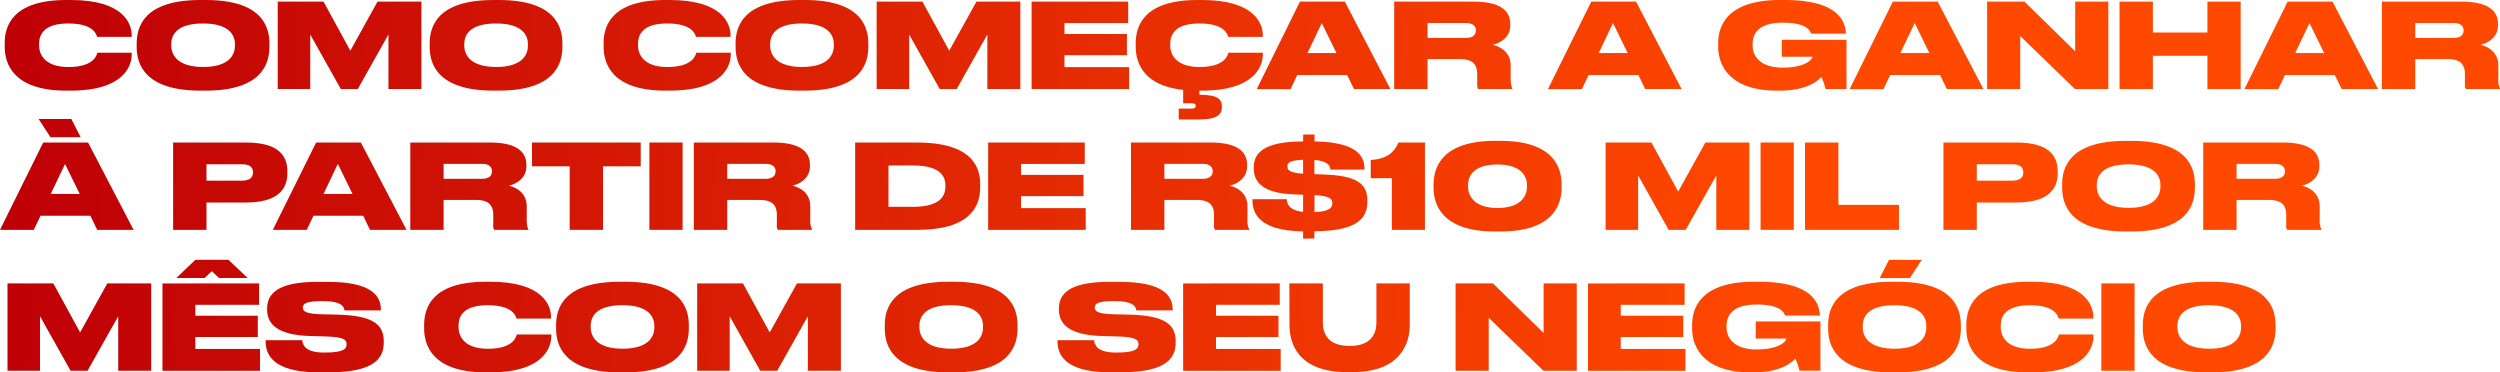 <?xml version="1.0" encoding="UTF-8"?> <svg xmlns="http://www.w3.org/2000/svg" xmlns:xlink="http://www.w3.org/1999/xlink" viewBox="0 0 933.21 139"> <defs> <style>.cls-1{fill:url(#linear-gradient);}.cls-2{fill:url(#linear-gradient-2);}.cls-3{fill:url(#linear-gradient-3);}.cls-4{fill:url(#linear-gradient-4);}.cls-5{fill:url(#linear-gradient-5);}.cls-6{fill:url(#linear-gradient-6);}.cls-7{fill:url(#linear-gradient-7);}.cls-8{fill:url(#linear-gradient-8);}.cls-9{fill:url(#linear-gradient-9);}.cls-10{fill:url(#linear-gradient-10);}.cls-11{fill:url(#linear-gradient-11);}.cls-12{fill:url(#linear-gradient-12);}.cls-13{fill:url(#linear-gradient-13);}.cls-14{fill:url(#linear-gradient-14);}.cls-15{fill:url(#linear-gradient-15);}.cls-16{fill:url(#linear-gradient-16);}.cls-17{fill:url(#linear-gradient-17);}.cls-18{fill:url(#linear-gradient-18);}.cls-19{fill:url(#linear-gradient-19);}.cls-20{fill:url(#linear-gradient-20);}.cls-21{fill:url(#linear-gradient-21);}.cls-22{fill:url(#linear-gradient-22);}.cls-23{fill:url(#linear-gradient-23);}.cls-24{fill:url(#linear-gradient-24);}.cls-25{fill:url(#linear-gradient-25);}.cls-26{fill:url(#linear-gradient-26);}.cls-27{fill:url(#linear-gradient-27);}.cls-28{fill:url(#linear-gradient-28);}.cls-29{fill:url(#linear-gradient-29);}.cls-30{fill:url(#linear-gradient-30);}.cls-31{fill:url(#linear-gradient-31);}.cls-32{fill:url(#linear-gradient-32);}.cls-33{fill:url(#linear-gradient-33);}.cls-34{fill:url(#linear-gradient-34);}.cls-35{fill:url(#linear-gradient-35);}.cls-36{fill:url(#linear-gradient-36);}.cls-37{fill:url(#linear-gradient-37);}.cls-38{fill:url(#linear-gradient-38);}.cls-39{fill:url(#linear-gradient-39);}.cls-40{fill:url(#linear-gradient-40);}.cls-41{fill:url(#linear-gradient-41);}.cls-42{fill:url(#linear-gradient-42);}.cls-43{fill:url(#linear-gradient-43);}.cls-44{fill:url(#linear-gradient-44);}.cls-45{fill:url(#linear-gradient-45);}.cls-46{fill:url(#linear-gradient-46);}.cls-47{fill:url(#linear-gradient-47);}.cls-48{fill:url(#linear-gradient-48);}.cls-49{fill:url(#linear-gradient-49);}.cls-50{fill:url(#linear-gradient-50);}.cls-51{fill:url(#linear-gradient-51);}.cls-52{fill:url(#linear-gradient-52);}.cls-53{fill:url(#linear-gradient-53);}.cls-54{fill:url(#linear-gradient-54);}</style> <linearGradient id="linear-gradient" x1="7.6" y1="16.37" x2="665.6" y2="36.37" gradientUnits="userSpaceOnUse"> <stop offset="0" stop-color="#bf0006"></stop> <stop offset="1" stop-color="#ff4800"></stop> </linearGradient> <linearGradient id="linear-gradient-2" x1="7.64" y1="14.84" x2="665.64" y2="34.84" xlink:href="#linear-gradient"></linearGradient> <linearGradient id="linear-gradient-3" x1="7.69" y1="13.18" x2="665.69" y2="33.18" xlink:href="#linear-gradient"></linearGradient> <linearGradient id="linear-gradient-4" x1="7.74" y1="11.52" x2="665.74" y2="31.52" xlink:href="#linear-gradient"></linearGradient> <linearGradient id="linear-gradient-5" x1="7.8" y1="9.58" x2="665.8" y2="29.58" xlink:href="#linear-gradient"></linearGradient> <linearGradient id="linear-gradient-6" x1="7.85" y1="8.05" x2="665.85" y2="28.05" xlink:href="#linear-gradient"></linearGradient> <linearGradient id="linear-gradient-7" x1="7.9" y1="6.39" x2="665.9" y2="26.39" xlink:href="#linear-gradient"></linearGradient> <linearGradient id="linear-gradient-8" x1="7.94" y1="4.9" x2="665.94" y2="24.9" xlink:href="#linear-gradient"></linearGradient> <linearGradient id="linear-gradient-9" x1="7.82" y1="9" x2="665.82" y2="29" xlink:href="#linear-gradient"></linearGradient> <linearGradient id="linear-gradient-10" x1="8.02" y1="2.4" x2="666.02" y2="22.4" xlink:href="#linear-gradient"></linearGradient> <linearGradient id="linear-gradient-11" x1="8.07" y1="0.88" x2="666.07" y2="20.88" xlink:href="#linear-gradient"></linearGradient> <linearGradient id="linear-gradient-12" x1="8.12" y1="-0.9" x2="666.12" y2="19.1" xlink:href="#linear-gradient"></linearGradient> <linearGradient id="linear-gradient-13" x1="8.19" y1="-3.05" x2="666.19" y2="16.95" xlink:href="#linear-gradient"></linearGradient> <linearGradient id="linear-gradient-14" x1="8.22" y1="-4.32" x2="666.22" y2="15.68" xlink:href="#linear-gradient"></linearGradient> <linearGradient id="linear-gradient-15" x1="8.28" y1="-6.07" x2="666.28" y2="13.93" xlink:href="#linear-gradient"></linearGradient> <linearGradient id="linear-gradient-16" x1="8.32" y1="-7.57" x2="666.32" y2="12.43" xlink:href="#linear-gradient"></linearGradient> <linearGradient id="linear-gradient-17" x1="8.36" y1="-8.79" x2="666.36" y2="11.21" xlink:href="#linear-gradient"></linearGradient> <linearGradient id="linear-gradient-18" x1="8.41" y1="-10.31" x2="666.41" y2="9.69" xlink:href="#linear-gradient"></linearGradient> <linearGradient id="linear-gradient-19" x1="6.12" y1="64.9" x2="664.12" y2="84.9" xlink:href="#linear-gradient"></linearGradient> <linearGradient id="linear-gradient-20" x1="6.05" y1="67.29" x2="664.05" y2="87.29" xlink:href="#linear-gradient"></linearGradient> <linearGradient id="linear-gradient-21" x1="6.08" y1="66.09" x2="664.08" y2="86.09" xlink:href="#linear-gradient"></linearGradient> <linearGradient id="linear-gradient-22" x1="6.13" y1="64.57" x2="664.13" y2="84.57" xlink:href="#linear-gradient"></linearGradient> <linearGradient id="linear-gradient-23" x1="6.18" y1="62.82" x2="664.18" y2="82.82" xlink:href="#linear-gradient"></linearGradient> <linearGradient id="linear-gradient-24" x1="6.2" y1="62.13" x2="664.2" y2="82.13" xlink:href="#linear-gradient"></linearGradient> <linearGradient id="linear-gradient-25" x1="6.23" y1="61.36" x2="664.23" y2="81.36" xlink:href="#linear-gradient"></linearGradient> <linearGradient id="linear-gradient-26" x1="6.28" y1="59.62" x2="664.28" y2="79.62" xlink:href="#linear-gradient"></linearGradient> <linearGradient id="linear-gradient-27" x1="6.33" y1="57.93" x2="664.33" y2="77.93" xlink:href="#linear-gradient"></linearGradient> <linearGradient id="linear-gradient-28" x1="6.38" y1="56.4" x2="664.38" y2="76.4" xlink:href="#linear-gradient"></linearGradient> <linearGradient id="linear-gradient-29" x1="6.42" y1="55" x2="664.42" y2="75" xlink:href="#linear-gradient"></linearGradient> <linearGradient id="linear-gradient-30" x1="6.46" y1="53.72" x2="664.46" y2="73.72" xlink:href="#linear-gradient"></linearGradient> <linearGradient id="linear-gradient-31" x1="6.49" y1="52.7" x2="664.49" y2="72.7" xlink:href="#linear-gradient"></linearGradient> <linearGradient id="linear-gradient-32" x1="6.55" y1="50.67" x2="664.55" y2="70.67" xlink:href="#linear-gradient"></linearGradient> <linearGradient id="linear-gradient-33" x1="6.59" y1="49.53" x2="664.59" y2="69.53" xlink:href="#linear-gradient"></linearGradient> <linearGradient id="linear-gradient-34" x1="6.6" y1="49.03" x2="664.6" y2="69.03" xlink:href="#linear-gradient"></linearGradient> <linearGradient id="linear-gradient-35" x1="6.66" y1="47.23" x2="664.66" y2="67.23" xlink:href="#linear-gradient"></linearGradient> <linearGradient id="linear-gradient-36" x1="6.71" y1="45.55" x2="664.71" y2="65.55" xlink:href="#linear-gradient"></linearGradient> <linearGradient id="linear-gradient-37" x1="6.75" y1="44.25" x2="664.75" y2="64.25" xlink:href="#linear-gradient"></linearGradient> <linearGradient id="linear-gradient-38" x1="4.41" y1="121.32" x2="662.41" y2="141.32" xlink:href="#linear-gradient"></linearGradient> <linearGradient id="linear-gradient-39" x1="4.58" y1="115.62" x2="662.58" y2="135.62" xlink:href="#linear-gradient"></linearGradient> <linearGradient id="linear-gradient-40" x1="4.49" y1="118.57" x2="662.49" y2="138.57" xlink:href="#linear-gradient"></linearGradient> <linearGradient id="linear-gradient-41" x1="4.55" y1="116.68" x2="662.55" y2="136.68" xlink:href="#linear-gradient"></linearGradient> <linearGradient id="linear-gradient-42" x1="4.59" y1="115.16" x2="662.59" y2="135.16" xlink:href="#linear-gradient"></linearGradient> <linearGradient id="linear-gradient-43" x1="4.64" y1="113.5" x2="662.64" y2="133.5" xlink:href="#linear-gradient"></linearGradient> <linearGradient id="linear-gradient-44" x1="4.71" y1="111.43" x2="662.71" y2="131.43" xlink:href="#linear-gradient"></linearGradient> <linearGradient id="linear-gradient-45" x1="4.76" y1="109.59" x2="662.76" y2="129.59" xlink:href="#linear-gradient"></linearGradient> <linearGradient id="linear-gradient-46" x1="4.8" y1="108.26" x2="662.8" y2="128.26" xlink:href="#linear-gradient"></linearGradient> <linearGradient id="linear-gradient-47" x1="4.84" y1="106.86" x2="662.84" y2="126.86" xlink:href="#linear-gradient"></linearGradient> <linearGradient id="linear-gradient-48" x1="4.9" y1="105.03" x2="662.9" y2="125.03" xlink:href="#linear-gradient"></linearGradient> <linearGradient id="linear-gradient-49" x1="4.94" y1="103.67" x2="662.94" y2="123.67" xlink:href="#linear-gradient"></linearGradient> <linearGradient id="linear-gradient-50" x1="4.98" y1="102.32" x2="662.98" y2="122.32" xlink:href="#linear-gradient"></linearGradient> <linearGradient id="linear-gradient-51" x1="5.16" y1="96.54" x2="663.16" y2="116.54" xlink:href="#linear-gradient"></linearGradient> <linearGradient id="linear-gradient-52" x1="5.08" y1="99.2" x2="663.08" y2="119.2" xlink:href="#linear-gradient"></linearGradient> <linearGradient id="linear-gradient-53" x1="5.11" y1="98.21" x2="663.11" y2="118.21" xlink:href="#linear-gradient"></linearGradient> <linearGradient id="linear-gradient-54" x1="5.14" y1="97.17" x2="663.14" y2="117.17" xlink:href="#linear-gradient"></linearGradient> </defs> <g id="Layer_2" data-name="Layer 2"> <g id="Layer_1-2" data-name="Layer 1"> <path class="cls-1" d="M24.76,33.83c-20,0-23-10.21-23-16.39V16.17C1.71,10,4.43,0,24.76,0h1.71c19.81,0,22.7,9,22.7,13.19v.57H36.24c-.26-.88-1.27-5-10.73-5-9,0-10.92,4-10.92,7.63v.53c0,3.5,2.19,8.1,11,8.1,9.6,0,10.56-4.6,10.74-5.34H49.17v.7c0,4.25-3.07,13.45-22.7,13.45Z"></path> <path class="cls-2" d="M76.82,0c21,0,23.75,10,23.75,16.17v1.32c0,6.09-2.67,16.34-23.75,16.34h-2c-21.13,0-23.8-10.25-23.8-16.34V16.17C51.05,10,53.72,0,74.85,0ZM87.69,16.48c0-3.46-2.24-7.72-11.88-7.72C66,8.76,63.93,13,63.93,16.48V17c0,3.42,2.24,8,11.88,8s11.88-4.42,11.88-7.93Z"></path> <path class="cls-3" d="M103.67.61h17.1l10,18.32L140.92.61h16.39V33.22H145V12.88L133.56,33.22h-6.35l-11.4-20.34V33.22H103.67Z"></path> <path class="cls-4" d="M186.19,0c21,0,23.75,10,23.75,16.17v1.32c0,6.09-2.67,16.34-23.75,16.34h-2c-21.13,0-23.8-10.25-23.8-16.34V16.17C160.42,10,163.09,0,184.22,0Zm10.87,16.48c0-3.46-2.24-7.72-11.88-7.72-9.82,0-11.88,4.26-11.88,7.72V17c0,3.42,2.24,8,11.88,8s11.88-4.42,11.88-7.93Z"></path> <path class="cls-5" d="M248.32,33.83c-20,0-23-10.21-23-16.39V16.17C225.27,10,228,0,248.32,0H250c19.81,0,22.7,9,22.7,13.19v.57H259.8c-.26-.88-1.27-5-10.73-5-9,0-10.91,4-10.91,7.63v.53c0,3.5,2.19,8.1,11,8.1,9.6,0,10.56-4.6,10.74-5.34h12.88v.7c0,4.25-3.07,13.45-22.7,13.45Z"></path> <path class="cls-6" d="M300.38,0c21,0,23.75,10,23.75,16.17v1.32c0,6.09-2.67,16.34-23.75,16.34h-2c-21.13,0-23.8-10.25-23.8-16.34V16.17C274.61,10,277.28,0,298.41,0Zm10.87,16.48c0-3.46-2.24-7.72-11.88-7.72-9.82,0-11.88,4.26-11.88,7.72V17c0,3.42,2.24,8,11.88,8s11.88-4.42,11.88-7.93Z"></path> <path class="cls-7" d="M327.24.61h17.09l10,18.32L364.49.61h16.39V33.22H368.56V12.88L357.12,33.22h-6.35L339.38,12.88V33.22H327.24Z"></path> <path class="cls-8" d="M421.14.61v8H397.35v4.08h23.31V20.6H397.35v4.47h24.14v8.15H385.08V.61Z"></path> <path class="cls-9" d="M447,33.83c-20,0-23.06-10.21-23.06-16.39V16.17C423.94,10,426.66,0,447,0h1.7c19.81,0,22.7,9,22.7,13.19v.57H458.48c-.27-.88-1.27-5-10.74-5-9,0-10.91,4-10.91,7.63v.53c0,3.5,2.19,8.1,10.95,8.1,9.6,0,10.57-4.6,10.74-5.34H471.4v.7c0,4.25-3.06,13.45-22.7,13.45Zm-7,6.71h4.77c1.23,0,1.58-.4,1.58-1s-.35-1-1.58-1h-3.11V33.22h6.05v2.15c7,0,8.41,1.75,8.41,4.47V40c0,2.49-1.49,4.6-8.45,4.6H440Z"></path> <path class="cls-10" d="M502.87,28H484.24l-2.5,5.26H469.12L485.25.61H502l17,32.61H505.41ZM493.4,8.59l-5.35,11.22h10.83Z"></path> <path class="cls-11" d="M532.88,33.22H520.43V.61h29.63c9.51,0,13.71,3.07,13.71,8.37v.49c0,4.73-4.12,6.7-6.57,7.27,4,.92,6.71,3.55,6.71,7.76v4.82c0,2.28.3,3.11.61,3.68v.22H551.81c-.31-.35-.39-.79-.39-1.71V27.7c0-3.73-1.71-5.66-6.62-5.66H532.88Zm0-19.06h14.29c2.76,0,3.76-1.23,3.76-2.81v0c0-1.54-1-2.76-3.76-2.76H532.88Z"></path> <path class="cls-12" d="M611.58,28H593l-2.49,5.26H577.83L594,.61H610.7l17,32.61H614.12ZM602.11,8.59l-5.34,11.22h10.82Z"></path> <path class="cls-13" d="M663.37,33.83c-17.84,0-22-9.55-22-16.43V16.17c0-7,3.86-16.17,23.09-16.17h1.71c20,0,22.71,8,22.88,12.58v0h-13c-.22-.83-1.36-4.12-10.56-4.12-8.77,0-11.27,3.77-11.27,8.07v.48c0,4.16,3.12,8.24,11.18,8.24,8.41,0,11.13-3,11.13-4.08H665.12V14.86h24.15V33.22h-7.84a22.82,22.82,0,0,0-1.54-4.52c-1.27,1.41-5.35,5.13-15.51,5.13Z"></path> <path class="cls-14" d="M724.19,28H705.57l-2.5,5.26H690.45L706.57.61h16.74l17.05,32.61H726.73ZM714.73,8.59l-5.35,11.22H720.2Z"></path> <path class="cls-15" d="M755.7.61l18.93,18.54V.61H787V33.22H774.54L754.12,13.45V33.22H741.76V.61Z"></path> <path class="cls-16" d="M791.19.61h12.44V12.14H824V.61h12.4V33.22H824V20.82H803.63v12.4H791.19Z"></path> <path class="cls-17" d="M871.55,28H852.93l-2.5,5.26H837.81L853.94.61h16.74l17,32.61H874.1ZM862.09,8.59l-5.35,11.22h10.83Z"></path> <path class="cls-18" d="M901.57,33.22H889.12V.61h29.63c9.51,0,13.71,3.07,13.71,8.37v.49c0,4.73-4.12,6.7-6.57,7.27,4,.92,6.7,3.55,6.7,7.76v4.82a7.16,7.16,0,0,0,.62,3.68v.22H920.5c-.31-.35-.39-.79-.39-1.71V27.7c0-3.73-1.71-5.66-6.62-5.66H901.57Zm0-19.06h14.28c2.77,0,3.77-1.23,3.77-2.81v0c0-1.54-1-2.76-3.77-2.76H901.57Z"></path> <path class="cls-19" d="M33.74,80.54H15.12l-2.5,5.26H0L16.13,53.2H32.87l17,32.6H36.29ZM30.11,51.22H18.84l-4.42-6.79H26.64Zm-5.83,10L18.93,72.39H29.76Z"></path> <path class="cls-20" d="M77.08,75.59V85.8H64.63V53.2H91.8c12,0,15.47,4.77,15.47,10.78v.7c0,5.91-3.55,10.91-15.47,10.91Zm0-8.15H90.31c2.85,0,4.12-1.18,4.12-3v-.13c0-1.89-1.18-3-4.12-3H77.08Z"></path> <path class="cls-21" d="M135.58,80.54H117l-2.49,5.26H101.83L118,53.2H134.7l17.05,32.6H138.12Zm-9.47-19.37-5.34,11.22h10.82Z"></path> <path class="cls-22" d="M165.59,85.8H153.15V53.2h29.62c9.51,0,13.72,3.06,13.72,8.37v.48c0,4.73-4.12,6.7-6.58,7.27,4,.92,6.71,3.55,6.71,7.76V81.9c0,2.28.3,3.11.61,3.68v.22H184.52a2.42,2.42,0,0,1-.39-1.71V80.28c0-3.73-1.71-5.65-6.62-5.65H165.59Zm0-19.06h14.29c2.76,0,3.77-1.23,3.77-2.81v0c0-1.53-1-2.76-3.77-2.76H165.59Z"></path> <path class="cls-23" d="M212.65,62.09H198.59V53.2h40.58v8.89H225.1V85.8H212.65Z"></path> <path class="cls-24" d="M254.81,85.8H242.4V53.2h12.41Z"></path> <path class="cls-25" d="M271.46,85.8H259V53.2h29.63c9.51,0,13.71,3.06,13.71,8.37v.48c0,4.73-4.12,6.7-6.57,7.27,4,.92,6.7,3.55,6.7,7.76V81.9a7.16,7.16,0,0,0,.62,3.68v.22H290.39a2.37,2.37,0,0,1-.4-1.71V80.28c0-3.73-1.7-5.65-6.61-5.65H271.46Zm0-19.06h14.28c2.76,0,3.77-1.23,3.77-2.81v0c0-1.53-1-2.76-3.77-2.76H271.46Z"></path> <path class="cls-26" d="M319.22,53.2h23.14c18.8,0,23.53,7.75,23.53,15.42v1.32c0,7.4-4.08,15.86-23.49,15.86H319.22Zm12.44,24h9.25c10.87,0,12-4.78,12-7.63v-.26c0-2.85-1.18-7.54-12-7.54h-9.25Z"></path> <path class="cls-27" d="M404.93,53.2v8h-23.8v4.08h23.32v7.93H381.13v4.47h24.15V85.8H368.86V53.2Z"></path> <path class="cls-28" d="M434.64,85.8H422.19V53.2h29.62c9.51,0,13.72,3.06,13.72,8.37v.48c0,4.73-4.12,6.7-6.57,7.27,4,.92,6.7,3.55,6.7,7.76V81.9a7.16,7.16,0,0,0,.62,3.68v.22H453.57a2.37,2.37,0,0,1-.4-1.71V80.28c0-3.73-1.71-5.65-6.61-5.65H434.64Zm0-19.06h14.28c2.76,0,3.77-1.23,3.77-2.81v0c0-1.53-1-2.76-3.77-2.76H434.64Z"></path> <path class="cls-29" d="M486.43,89.09V86.37c-17.09-.22-18.89-7.36-18.89-11.53v-.48h12.8c0,1.71.88,4.17,6.09,4.74V72.7l-3.07-.13C471.27,72.22,468,67.88,468,62.88v-.39c0-5.26,3.59-9.69,18.45-9.69V50.22h4.25V52.8c15.08.22,18.63,5,18.63,10.12v.4H496.64c-.13-1.32-.7-3.16-6-3.64V65l3.2.13c12,.35,16.57,3.16,16.57,9.55v.62c0,5.61-3.07,11-19.77,11v2.72Zm-5.87-26.82c0,1.18.83,2.23,5.87,2.58V59.64c-5.43.22-5.87,1.27-5.87,2.54Zm16.78,13.5c0-1.54-.83-2.59-6.66-2.94v6.35c5.92-.22,6.66-1.88,6.66-3.24Z"></path> <path class="cls-30" d="M511.67,66.52V59.73c5.83-.35,8.81-2.77,10.34-6.53h9.9V85.8H519.56V66.52Z"></path> <path class="cls-31" d="M582.92,70.11c0,5.92-2.8,16.3-22.87,16.3h-2c-20.11,0-22.92-10.38-22.92-16.3V68.8c0-6,2.81-16.22,22.92-16.22h2c20.07,0,22.87,10.21,22.87,16.22Zm-12.93-1c0-3.37-2.19-7.71-11-7.71-9,0-11,4.34-11,7.71v.53c0,3.37,2.19,8,11,8s11-4.56,11-7.93Z"></path> <path class="cls-32" d="M599.35,53.2h17.09l10,18.31L636.6,53.2H653V85.8H640.67V65.47L629.24,85.8h-6.36L611.49,65.47V85.8H599.35Z"></path> <path class="cls-33" d="M669.59,85.8h-12.4V53.2h12.4Z"></path> <path class="cls-34" d="M686.24,53.2V76.47h22.61V85.8H673.79V53.2Z"></path> <path class="cls-35" d="M737.9,75.59V85.8H725.46V53.2h27.17c12,0,15.47,4.77,15.47,10.78v.7c0,5.91-3.55,10.91-15.47,10.91Zm0-8.15h13.24c2.85,0,4.12-1.18,4.12-3v-.13c0-1.89-1.19-3-4.12-3H737.9Z"></path> <path class="cls-36" d="M795.57,52.58c21,0,23.75,10,23.75,16.17v1.32c0,6.09-2.67,16.34-23.75,16.34h-2c-21.13,0-23.8-10.25-23.8-16.34V68.75c0-6.13,2.67-16.17,23.8-16.17Zm10.87,16.48c0-3.46-2.24-7.71-11.88-7.71-9.81,0-11.87,4.25-11.87,7.71v.53c0,3.41,2.23,8,11.87,8s11.88-4.43,11.88-7.94Z"></path> <path class="cls-37" d="M834.87,85.8H822.43V53.2h29.62c9.51,0,13.72,3.06,13.72,8.37v.48c0,4.73-4.12,6.7-6.57,7.27,4,.92,6.7,3.55,6.7,7.76V81.9a7.32,7.32,0,0,0,.61,3.68v.22H853.8a2.42,2.42,0,0,1-.39-1.71V80.28c0-3.73-1.71-5.65-6.62-5.65H834.87Zm0-19.06h14.29c2.76,0,3.77-1.23,3.77-2.81v0c0-1.53-1-2.76-3.77-2.76H834.87Z"></path> <path class="cls-38" d="M2.8,105.78H19.9l10,18.32,10.16-18.32H56.44v32.6H44.13V118.05L32.69,138.38H26.34l-11.4-20.33v20.33H2.8Z"></path> <path class="cls-39" d="M96.71,105.78v8H72.92v4.08H96.23v7.93H72.92v4.47H97.06v8.15H60.65v-32.6Zm-4.25-2H81.77l-2.72-2.54-2.67,2.54H65.82l7.1-6.8H85.27Z"></path> <path class="cls-40" d="M119.06,139c-18,0-19.9-7.32-19.9-11.57V127h13.67c.14,1.75,1.06,4.6,8.16,4.6h.39c7,0,8-1.49,8-3.07v0c0-1.67-.84-2.72-7.67-2.94l-6-.17c-12.62-.35-16-4.78-16-9.82v-.39c0-5.31,3.55-10,18.76-10h3.9c16.13,0,19.81,5.13,19.81,10.3v.35H128.57c-.13-1.18-.84-3.46-7.89-3.46h-.44c-6.53,0-7.19,1.14-7.19,2.41v0c0,1.32,1,2.37,7.1,2.5l5.87.13c12.41.35,17.23,3.24,17.23,9.82v.61c0,5.48-3.07,11.09-20.21,11.09Z"></path> <path class="cls-41" d="M181.32,139c-20,0-23-10.21-23-16.39v-1.27c0-6.23,2.72-16.17,23-16.17H183c19.81,0,22.7,9,22.7,13.19v.57H192.8c-.26-.88-1.27-5-10.73-5-9,0-10.91,4-10.91,7.63v.52c0,3.51,2.19,8.11,11,8.11,9.6,0,10.56-4.6,10.74-5.35h12.88v.7c0,4.25-3.06,13.46-22.7,13.46Z"></path> <path class="cls-42" d="M233.38,105.17c21,0,23.75,10,23.75,16.17v1.31c0,6.09-2.67,16.35-23.75,16.35h-2c-21.12,0-23.8-10.26-23.8-16.35v-1.31c0-6.14,2.68-16.17,23.8-16.17Zm10.87,16.47c0-3.46-2.24-7.71-11.88-7.71-9.81,0-11.87,4.25-11.87,7.71v.53c0,3.42,2.23,8,11.87,8s11.88-4.43,11.88-7.93Z"></path> <path class="cls-43" d="M260.24,105.78h17.09l10,18.32,10.17-18.32h16.39v32.6H301.56V118.05l-11.43,20.33h-6.36l-11.39-20.33v20.33H260.24Z"></path> <path class="cls-44" d="M356.07,105.17c21,0,23.75,10,23.75,16.17v1.31c0,6.09-2.67,16.35-23.75,16.35h-2c-21.12,0-23.8-10.26-23.8-16.35v-1.31c0-6.14,2.68-16.17,23.8-16.17Zm10.87,16.47c0-3.46-2.24-7.71-11.88-7.71-9.81,0-11.87,4.25-11.87,7.71v.53c0,3.42,2.23,8,11.87,8s11.88-4.43,11.88-7.93Z"></path> <path class="cls-45" d="M414.66,139c-18,0-19.9-7.32-19.9-11.57V127h13.67c.13,1.75,1.05,4.6,8.15,4.6h.4c7,0,8-1.49,8-3.07v0c0-1.67-.83-2.72-7.66-2.94l-6.05-.17c-12.62-.35-16-4.78-16-9.82v-.39c0-5.31,3.55-10,18.76-10h3.9c16.13,0,19.81,5.13,19.81,10.3v.35H424.17c-.14-1.18-.84-3.46-7.89-3.46h-.44c-6.53,0-7.19,1.14-7.19,2.41v0c0,1.32,1,2.37,7.1,2.5l5.87.13c12.41.35,17.23,3.24,17.23,9.82v.61c0,5.48-3.07,11.09-20.21,11.09Z"></path> <path class="cls-46" d="M477.71,105.78v8H453.92v4.08h23.31v7.93H453.92v4.47h24.14v8.15H441.65v-32.6Z"></path> <path class="cls-47" d="M481.3,105.78h12.49v14.59c0,4,1.75,8.77,10,8.77s10-4.78,10-8.77V105.78h12.45v15.56c0,6.31-3,17.57-21.48,17.57H503c-19,0-21.65-11.26-21.65-17.57Z"></path> <path class="cls-48" d="M557.28,105.78l18.93,18.54V105.78h12.36v32.6H576.13l-20.42-19.76v19.76H543.35v-32.6Z"></path> <path class="cls-49" d="M628.84,105.78v8H605v4.08h23.32v7.93H605v4.47h24.15v8.15H592.78v-32.6Z"></path> <path class="cls-50" d="M653.64,139c-17.84,0-22-9.56-22-16.44v-1.22c0-7,3.86-16.17,23.1-16.17h1.71c20,0,22.7,8,22.87,12.57v.05h-13c-.22-.84-1.36-4.12-10.56-4.12-8.77,0-11.26,3.77-11.26,8.06v.48c0,4.17,3.11,8.24,11.17,8.24,8.42,0,11.13-3,11.13-4.07H655.39V120h24.15v18.36H671.7a22.52,22.52,0,0,0-1.54-4.51c-1.27,1.4-5.34,5.13-15.51,5.13Z"></path> <path class="cls-51" d="M708.2,105.17c21,0,23.75,10,23.75,16.17v1.31c0,6.09-2.67,16.35-23.75,16.35h-2c-21.12,0-23.79-10.26-23.79-16.35v-1.31c0-6.14,2.67-16.17,23.79-16.17Zm10.86,16.47c0-3.46-2.23-7.71-11.87-7.71-9.82,0-11.88,4.25-11.88,7.71v.53c0,3.42,2.24,8,11.88,8s11.87-4.43,11.87-7.93ZM705.13,97h12.23l-4.43,6.8H701.67Z"></path> <path class="cls-52" d="M757,139c-20,0-23-10.21-23-16.39v-1.27c0-6.23,2.72-16.17,23-16.17h1.71c19.81,0,22.7,9,22.7,13.19v.57H768.49c-.26-.88-1.27-5-10.73-5-9,0-10.92,4-10.92,7.63v.52c0,3.51,2.2,8.11,11,8.11,9.6,0,10.56-4.6,10.74-5.35h12.88v.7c0,4.25-3.07,13.46-22.7,13.46Z"></path> <path class="cls-53" d="M796.8,138.38H784.39v-32.6H796.8Z"></path> <path class="cls-54" d="M825.67,105.17c21,0,23.76,10,23.76,16.17v1.31c0,6.09-2.68,16.35-23.76,16.35h-2c-21.12,0-23.79-10.26-23.79-16.35v-1.31c0-6.14,2.67-16.17,23.79-16.17Zm10.87,16.47c0-3.46-2.23-7.71-11.87-7.71-9.82,0-11.88,4.25-11.88,7.71v.53c0,3.42,2.24,8,11.88,8s11.87-4.43,11.87-7.93Z"></path> </g> </g> </svg> 